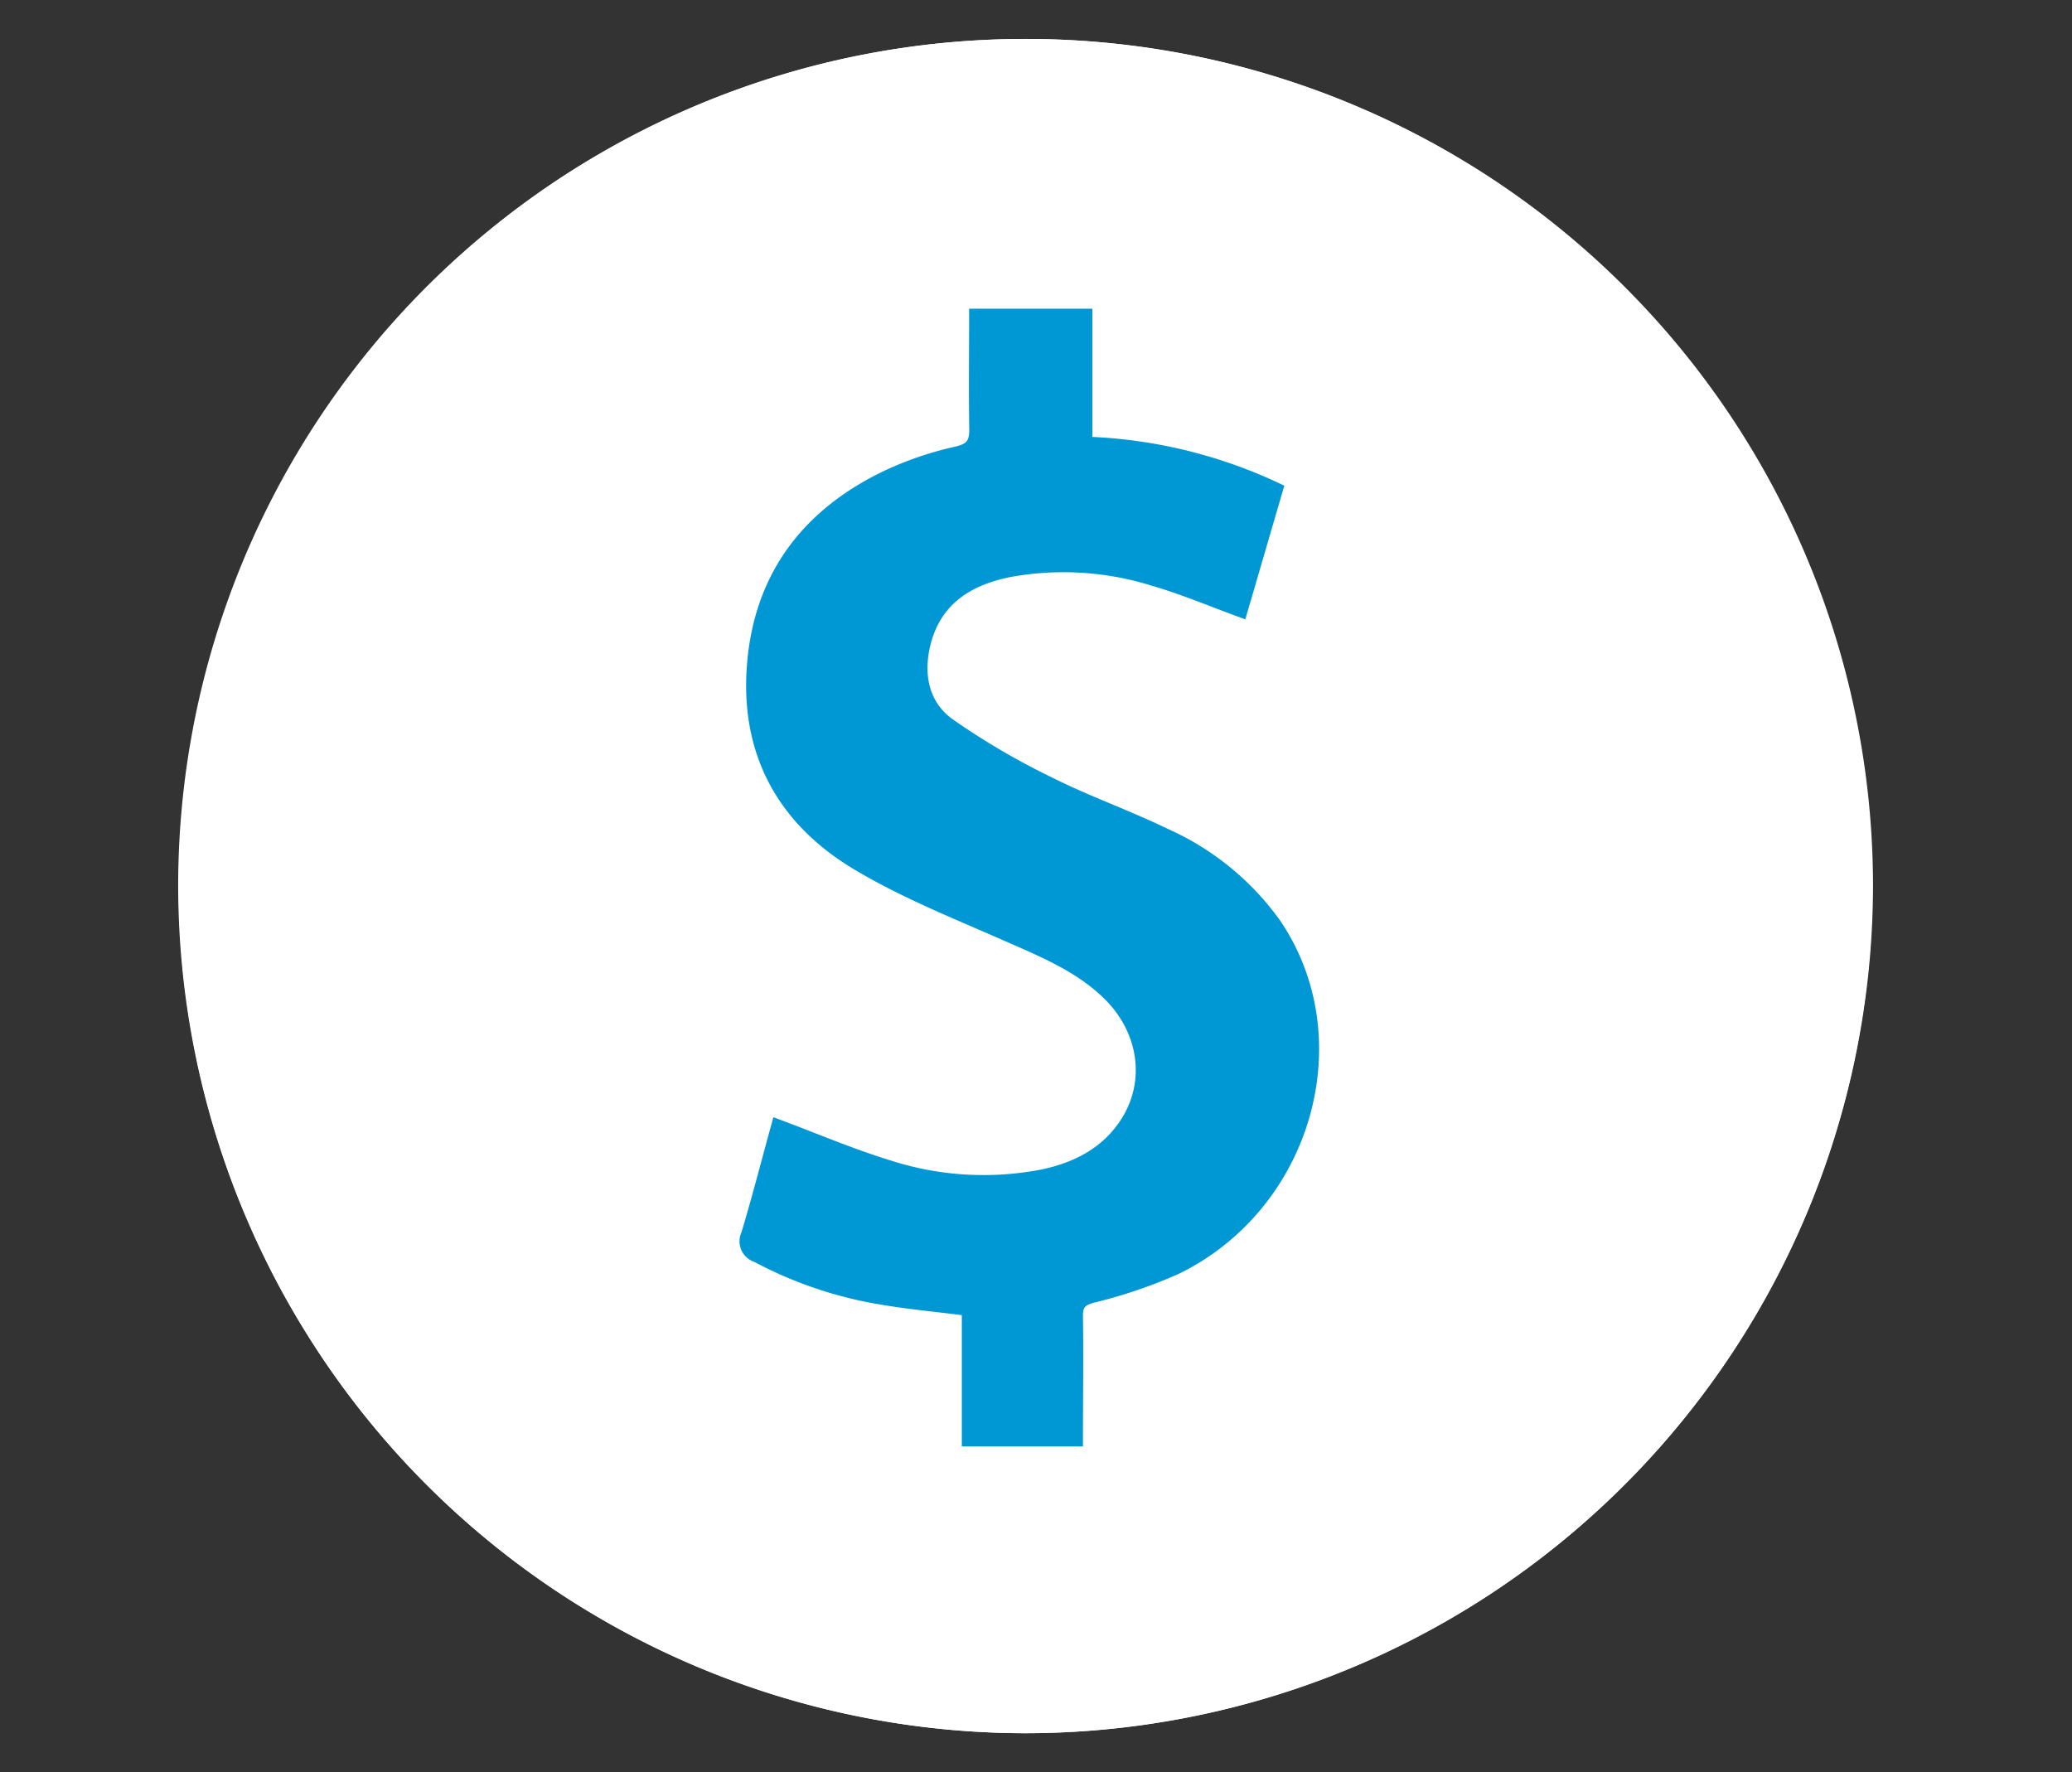 <svg id="Capa_1" data-name="Capa 1" xmlns="http://www.w3.org/2000/svg" viewBox="0 0 207 177.04"><rect x="0" y="0" width="207" height="177.04" fill="#333333" stroke="none"/><defs><style>.cls-1{fill:#fff;}.cls-2{fill:#0097d5;stroke:#0097d5;}</style></defs><title>money</title><g id="_1eweF4.tif" data-name="1eweF4.tif"><path class="cls-1" d="M102.49,173.15A84.63,84.63,0,1,0,17.8,88.45,84.75,84.75,0,0,0,102.49,173.15Z"/><path class="cls-1" d="M102.49,173.15a84.63,84.63,0,1,1,84.63-84.57A84.75,84.75,0,0,1,102.49,173.15ZM97.32,31.34c0,3.95,0,7.7,0,11.44,0,1.37-.24,2-1.76,2.35a33.73,33.73,0,0,0-7.13,2.44C80.69,51.33,76,57.43,75.17,66.16c-.82,9.09,3,16,10.77,20.49,4.71,2.73,9.83,4.75,14.83,7,3.5,1.54,7,3,9.83,5.7,3.54,3.41,4.4,8.35,2.13,12.31-1.89,3.27-5,4.92-8.49,5.68a30.77,30.77,0,0,1-15.33-.88c-3.8-1.13-7.45-2.73-11.29-4.16-1,3.56-1.94,7.31-3.05,11a1.67,1.67,0,0,0,1,2.33,40.43,40.43,0,0,0,12.71,4.27c2.7.45,5.43.7,8.33,1.07v13.11h11.13c0-4.26,0-8.38,0-12.5,0-1.11.32-1.52,1.46-1.84a49.15,49.15,0,0,0,8.35-2.83c13-6.33,17.77-23,10-34.55a27.15,27.15,0,0,0-11-9c-3.81-1.85-7.84-3.26-11.62-5.16a72.43,72.43,0,0,1-10-5.86c-2.47-1.78-3.14-4.62-2.48-7.65,1-4.53,4.25-6.61,8.43-7.45a30,30,0,0,1,14.43.89c2.93.85,5.75,2.05,8.82,3.17,1.21-4.13,2.41-8.27,3.63-12.43a48.69,48.69,0,0,0-19.08-4.66V31.34Z"/><path class="cls-2" d="M97.32,31.34h11.31V44.13a48.69,48.69,0,0,1,19.08,4.66c-1.22,4.16-2.42,8.3-3.63,12.43-3.07-1.12-5.89-2.32-8.82-3.17a30,30,0,0,0-14.43-.89c-4.18.84-7.43,2.92-8.43,7.45-.66,3,0,5.87,2.48,7.65a72.43,72.43,0,0,0,10,5.86c3.78,1.9,7.81,3.31,11.62,5.16a27.15,27.15,0,0,1,11,9c7.81,11.55,3.06,28.22-10,34.55a49.15,49.15,0,0,1-8.35,2.83c-1.14.32-1.47.73-1.46,1.84.06,4.12,0,8.24,0,12.5H96.59V130.94c-2.9-.37-5.63-.62-8.33-1.07a40.43,40.43,0,0,1-12.71-4.27,1.67,1.67,0,0,1-1-2.33c1.11-3.7,2.07-7.45,3.05-11,3.84,1.43,7.49,3,11.29,4.16a30.77,30.77,0,0,0,15.33.88c3.54-.76,6.6-2.41,8.49-5.68,2.27-4,1.41-8.9-2.13-12.31-2.8-2.7-6.33-4.16-9.83-5.7-5-2.21-10.12-4.23-14.83-7-7.73-4.49-11.59-11.4-10.77-20.49.79-8.73,5.52-14.83,13.29-18.59a33.73,33.73,0,0,1,7.13-2.44c1.52-.35,1.79-1,1.76-2.35C97.27,39,97.32,35.29,97.32,31.34Z"/></g></svg>